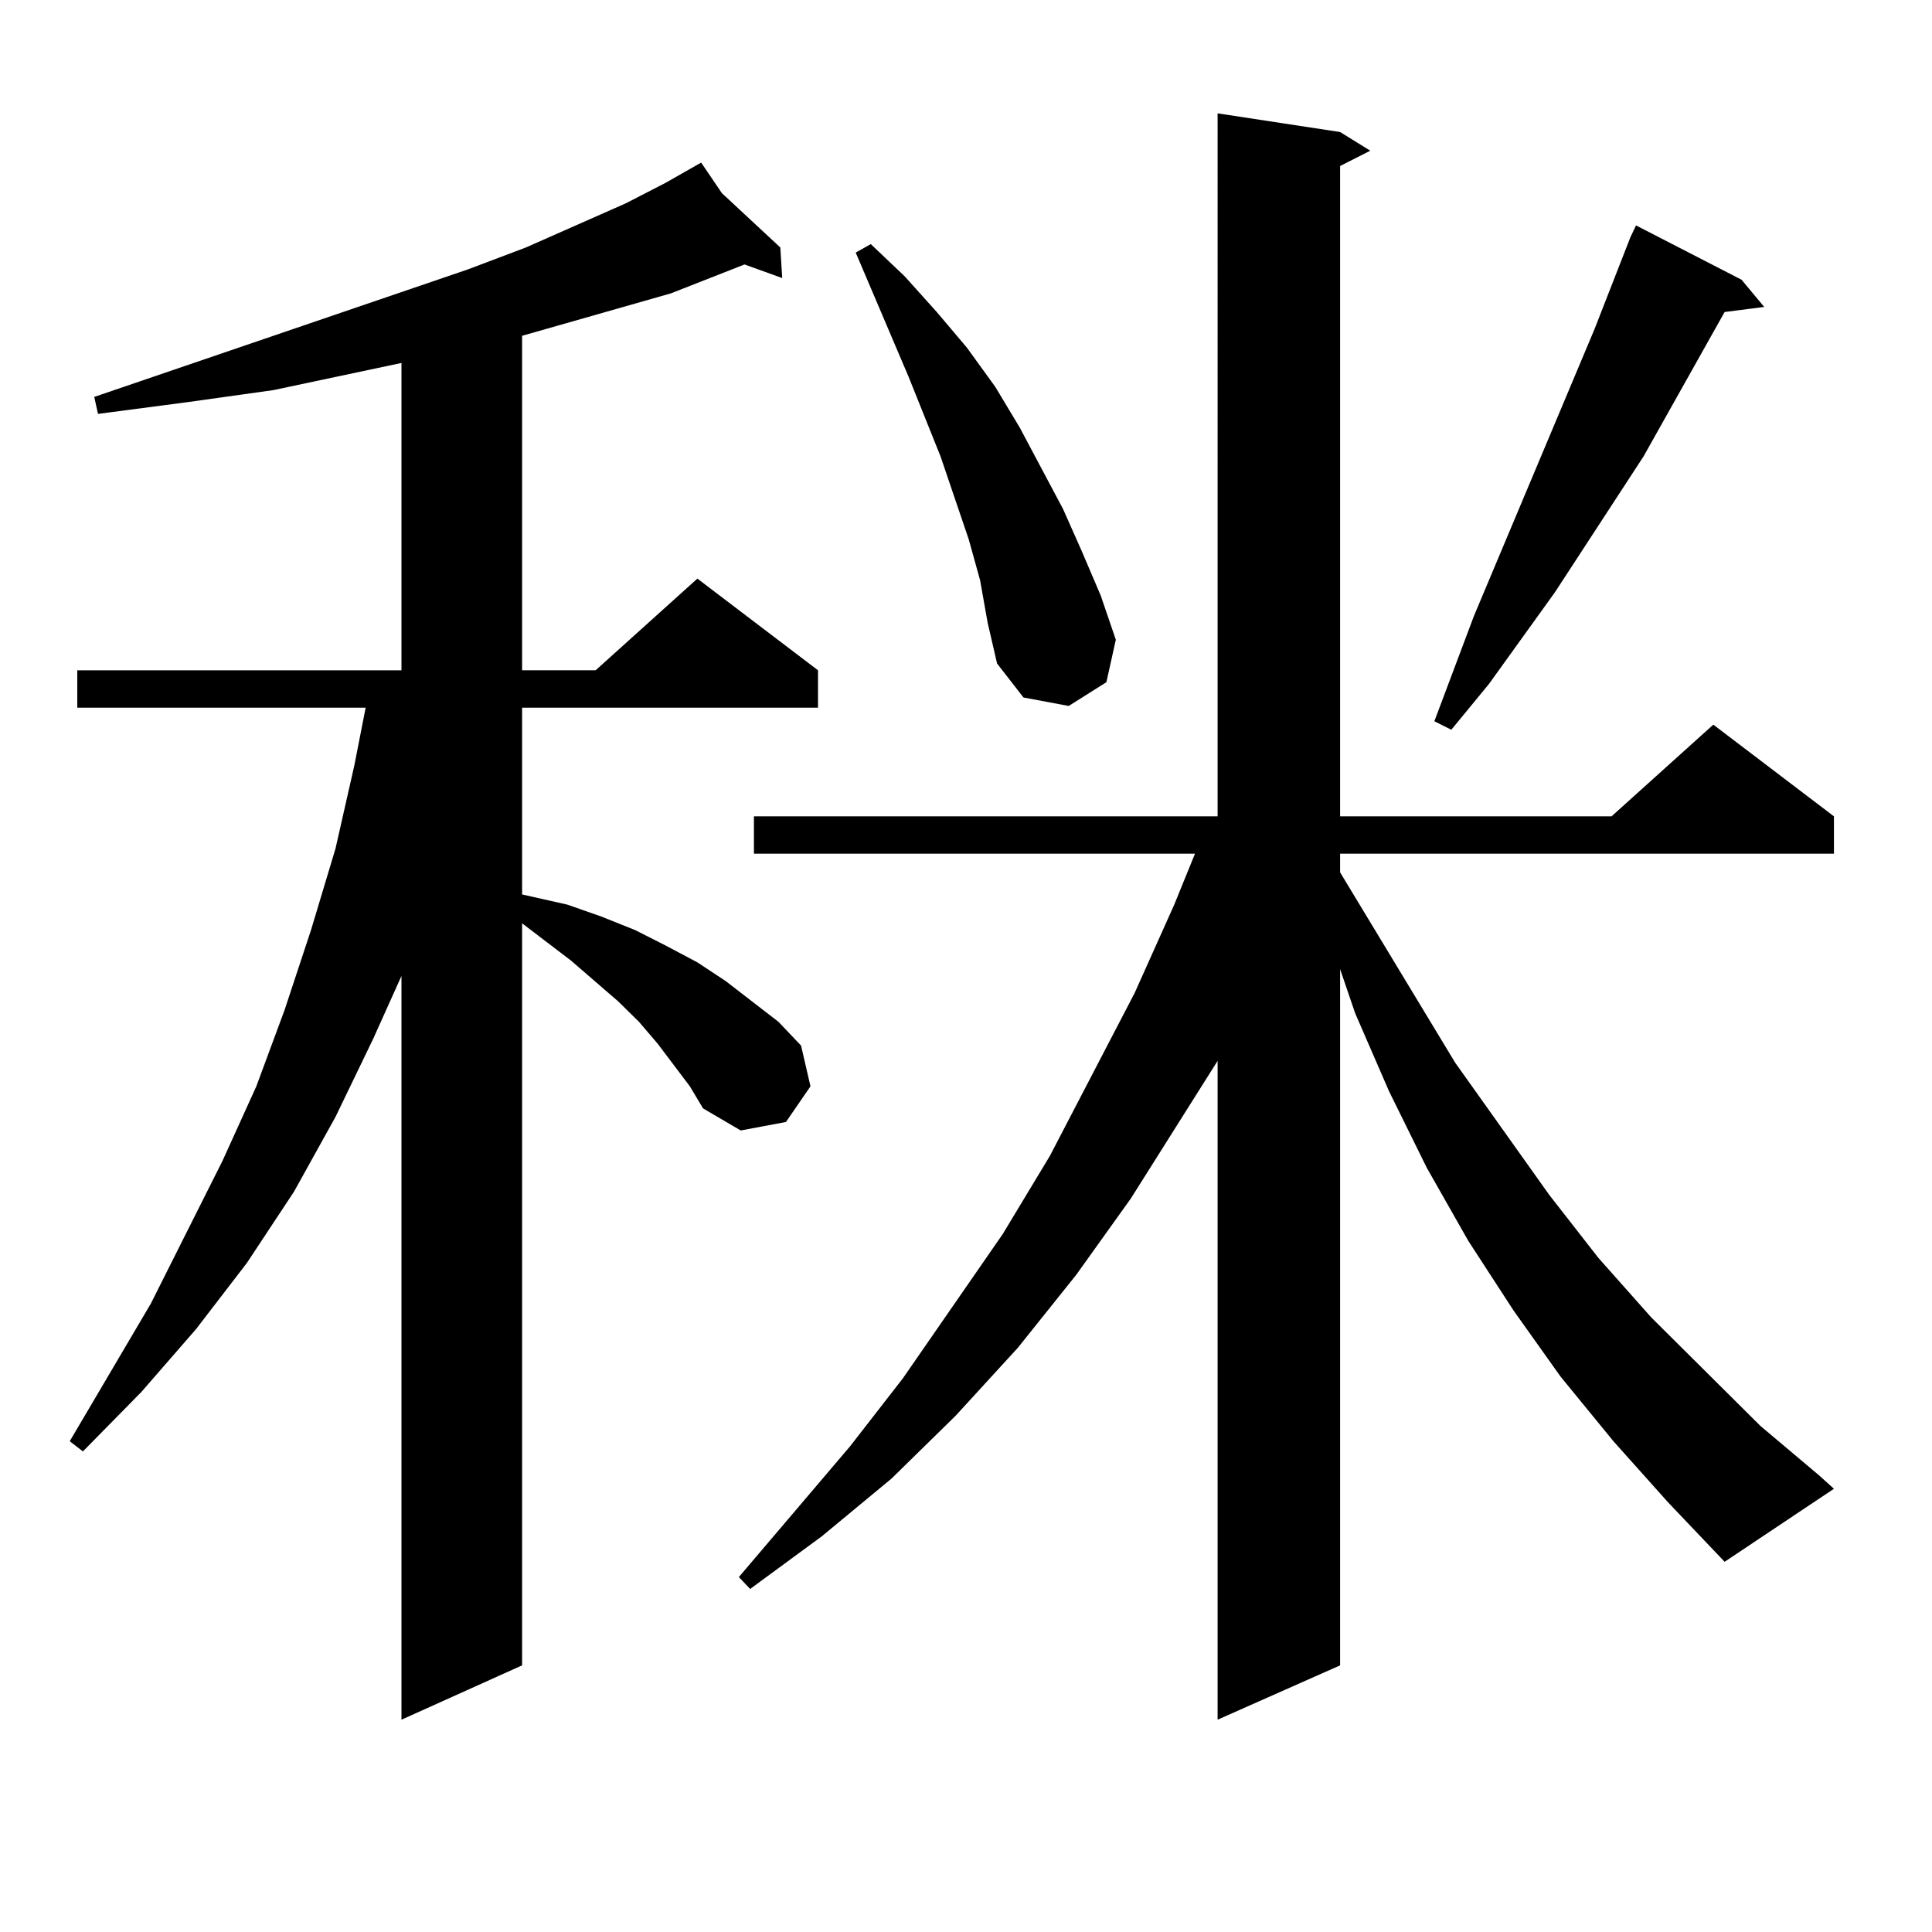 <?xml version="1.0" encoding="utf-8"?>
<!-- Generator: Adobe Illustrator 16.0.0, SVG Export Plug-In . SVG Version: 6.00 Build 0)  -->
<!DOCTYPE svg PUBLIC "-//W3C//DTD SVG 1.1//EN" "http://www.w3.org/Graphics/SVG/1.1/DTD/svg11.dtd">
<svg version="1.1" id="图层_1" xmlns="http://www.w3.org/2000/svg" xmlns:xlink="http://www.w3.org/1999/xlink" x="0px" y="0px"
	 width="1000px" height="1000px" viewBox="0 0 1000 1000" enable-background="new 0 0 1000 1000" xml:space="preserve">
<path d="M357.065,562.281l-16.585-21.973l-9.756-11.426l-10.731-10.547l-24.39-21.094l-25.365-19.336v384.082L207.8,890.113V505.152
	l-14.634,32.52l-19.512,40.43l-21.463,38.672l-24.39,36.914l-26.341,34.277l-28.292,32.52l-30.243,30.762l-6.829-5.273l41.95-71.191
	l37.072-73.828l17.561-38.672l14.634-39.551l13.658-41.309l12.683-42.188l9.756-43.066l5.854-29.883H40v-19.336H207.8V187.867
	l-66.34,14.063l-43.901,6.152l-46.828,6.152l-1.951-8.789l193.166-65.918l30.243-11.426l51.706-22.852l20.487-10.547l18.536-10.547
	l10.731,15.82l30.243,28.125l0.976,15.82l-19.512-7.031l-38.048,14.941l-58.535,16.699l-18.536,5.273v173.145h38.048l52.682-47.461
	l62.438,47.461v19.336H270.238v96.68l23.414,5.273l17.561,6.152l17.561,7.031l15.609,7.91l16.585,8.789l14.634,9.668l13.658,10.547
	l13.658,10.547l11.707,12.305l4.878,21.094l-12.683,18.457l-23.414,4.395l-19.512-11.426L357.065,562.281z M835.102,745.973
	l-27.316-33.398l-24.39-34.277l-23.414-36.035l-21.463-37.793l-19.512-39.551l-17.561-40.43l-7.805-22.852v360.352l-63.413,28.125
	V549.098l-44.877,71.191L557.06,659.84l-30.243,37.793l-32.194,35.156l-33.17,32.52l-36.097,29.883l-37.072,27.246l-5.854-6.152
	l57.56-67.676l27.316-35.156l51.706-74.707l24.39-40.43l43.901-84.375l20.487-45.703l10.731-26.367H390.235v-19.336h239.994V58.668
	l63.413,9.668l15.609,9.668l-15.609,7.91v336.621h140.484l52.682-47.461l62.438,47.461v19.336H693.642v9.668l59.511,98.438
	l48.779,68.555l25.365,32.52l27.316,30.762l56.584,56.25l30.243,25.488l7.805,7.031l-56.584,37.793l-29.268-30.762L835.102,745.973z
	 M507.305,300.367l-5.854-21.094l-14.634-43.066l-16.585-41.309l-27.316-64.16l7.805-4.395l17.561,16.699l16.585,18.457
	l15.609,18.457l14.634,20.215l12.683,21.094l22.438,42.188l9.756,21.973l9.756,22.852l7.805,22.852l-4.878,21.973l-19.512,12.305
	l-23.414-4.395l-13.658-17.578l-4.878-21.094L507.305,300.367z M901.442,144.801l11.707,14.063l-20.487,2.637l-41.95,74.707
	l-45.853,70.313l-34.146,47.461l-19.512,23.73l-8.78-4.395l20.487-54.492l62.438-148.535l18.536-47.461l2.927-6.152L901.442,144.801
	z"/>
</svg>
